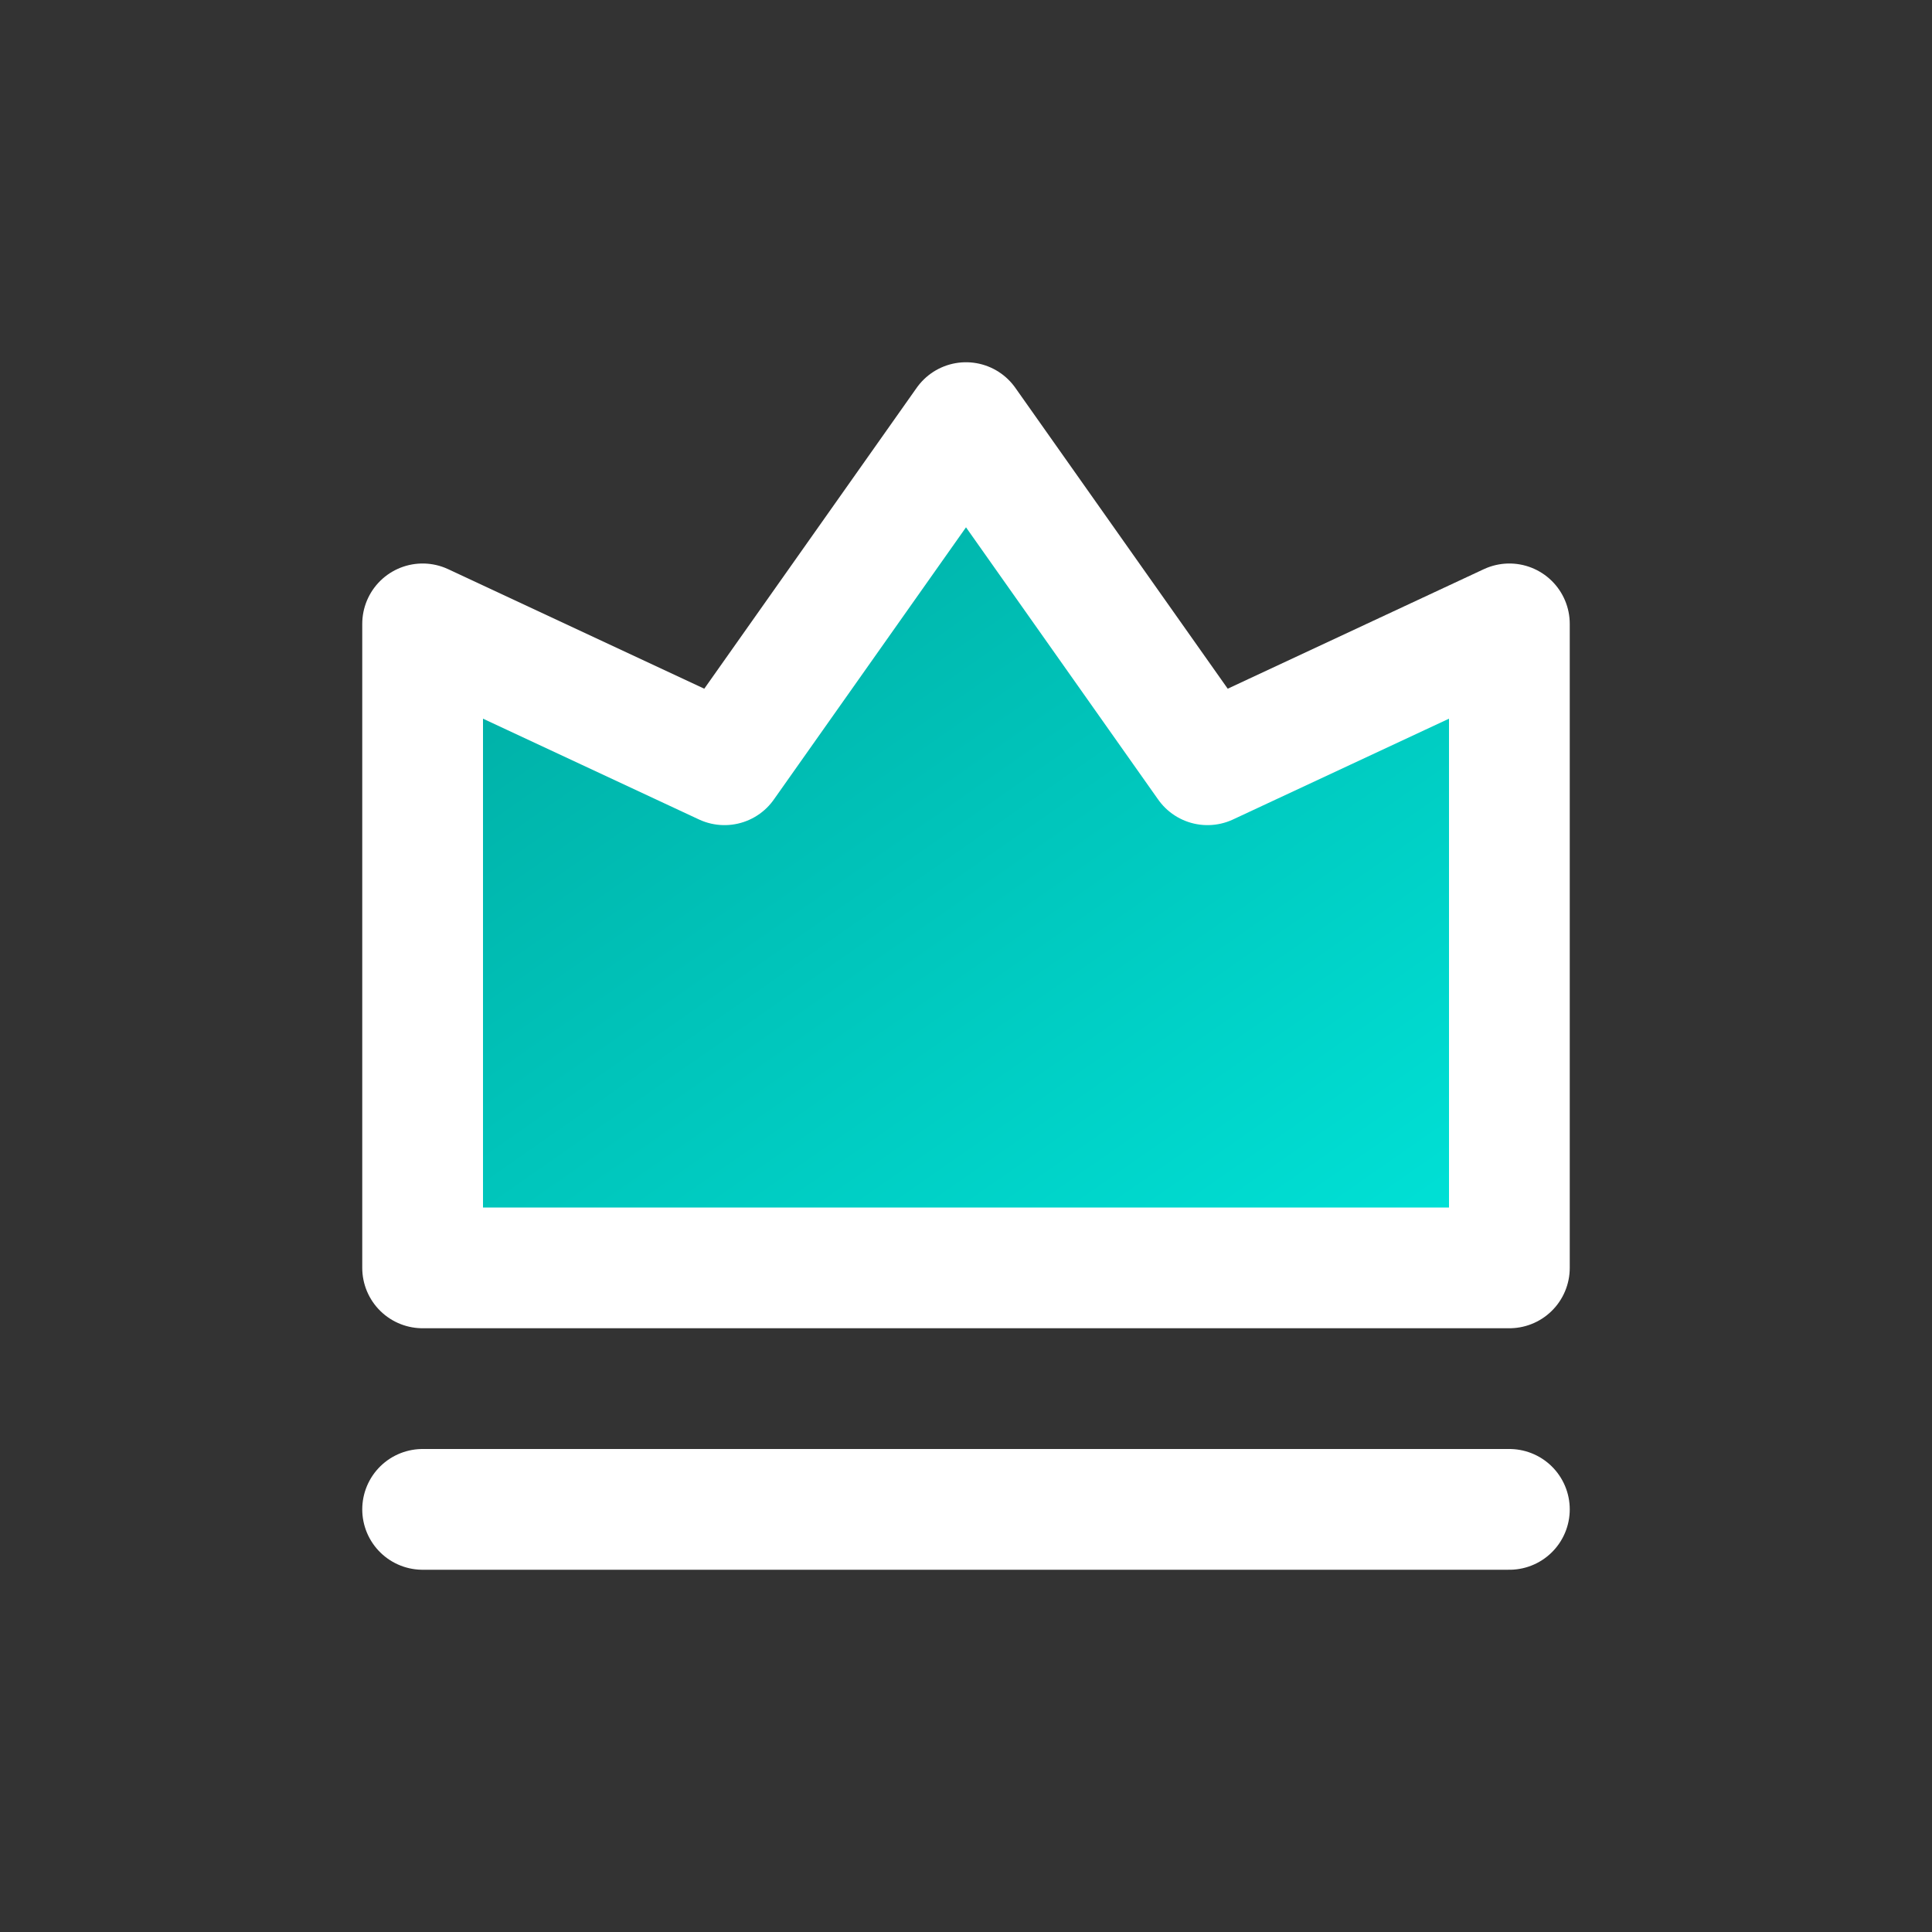 <svg xmlns="http://www.w3.org/2000/svg" fill="none" viewBox="0 0 24 24" height="24" width="24">
<rect x="0" y="0" width="24" height="24" fill="#333333" stroke="none"/>
<path stroke-linejoin="round" stroke-linecap="round" stroke-width="1.5" stroke="white" d="M5.25 18.75H18.75"></path>
<path fill="url(#paint0_linear_303_194)" d="M18.75 15.75H5.25V7.75L9 9.5L12 5.25L15 9.5L18.75 7.75V15.75Z"></path>
<path stroke-linejoin="round" stroke-linecap="round" stroke-width="1.5" stroke="white" d="M18.75 15.75H5.25V7.75L9 9.5L12 5.25L15 9.5L18.75 7.75V15.75Z"></path>
<defs>
<linearGradient gradientUnits="userSpaceOnUse" y2="18.653" x2="14.596" y1="5.255" x1="5.257" id="paint0_linear_303_194">
<stop stop-color="#00A59C"></stop>
<stop stop-color="#00E4D9" offset="1"></stop>
</linearGradient>
</defs>
</svg>
